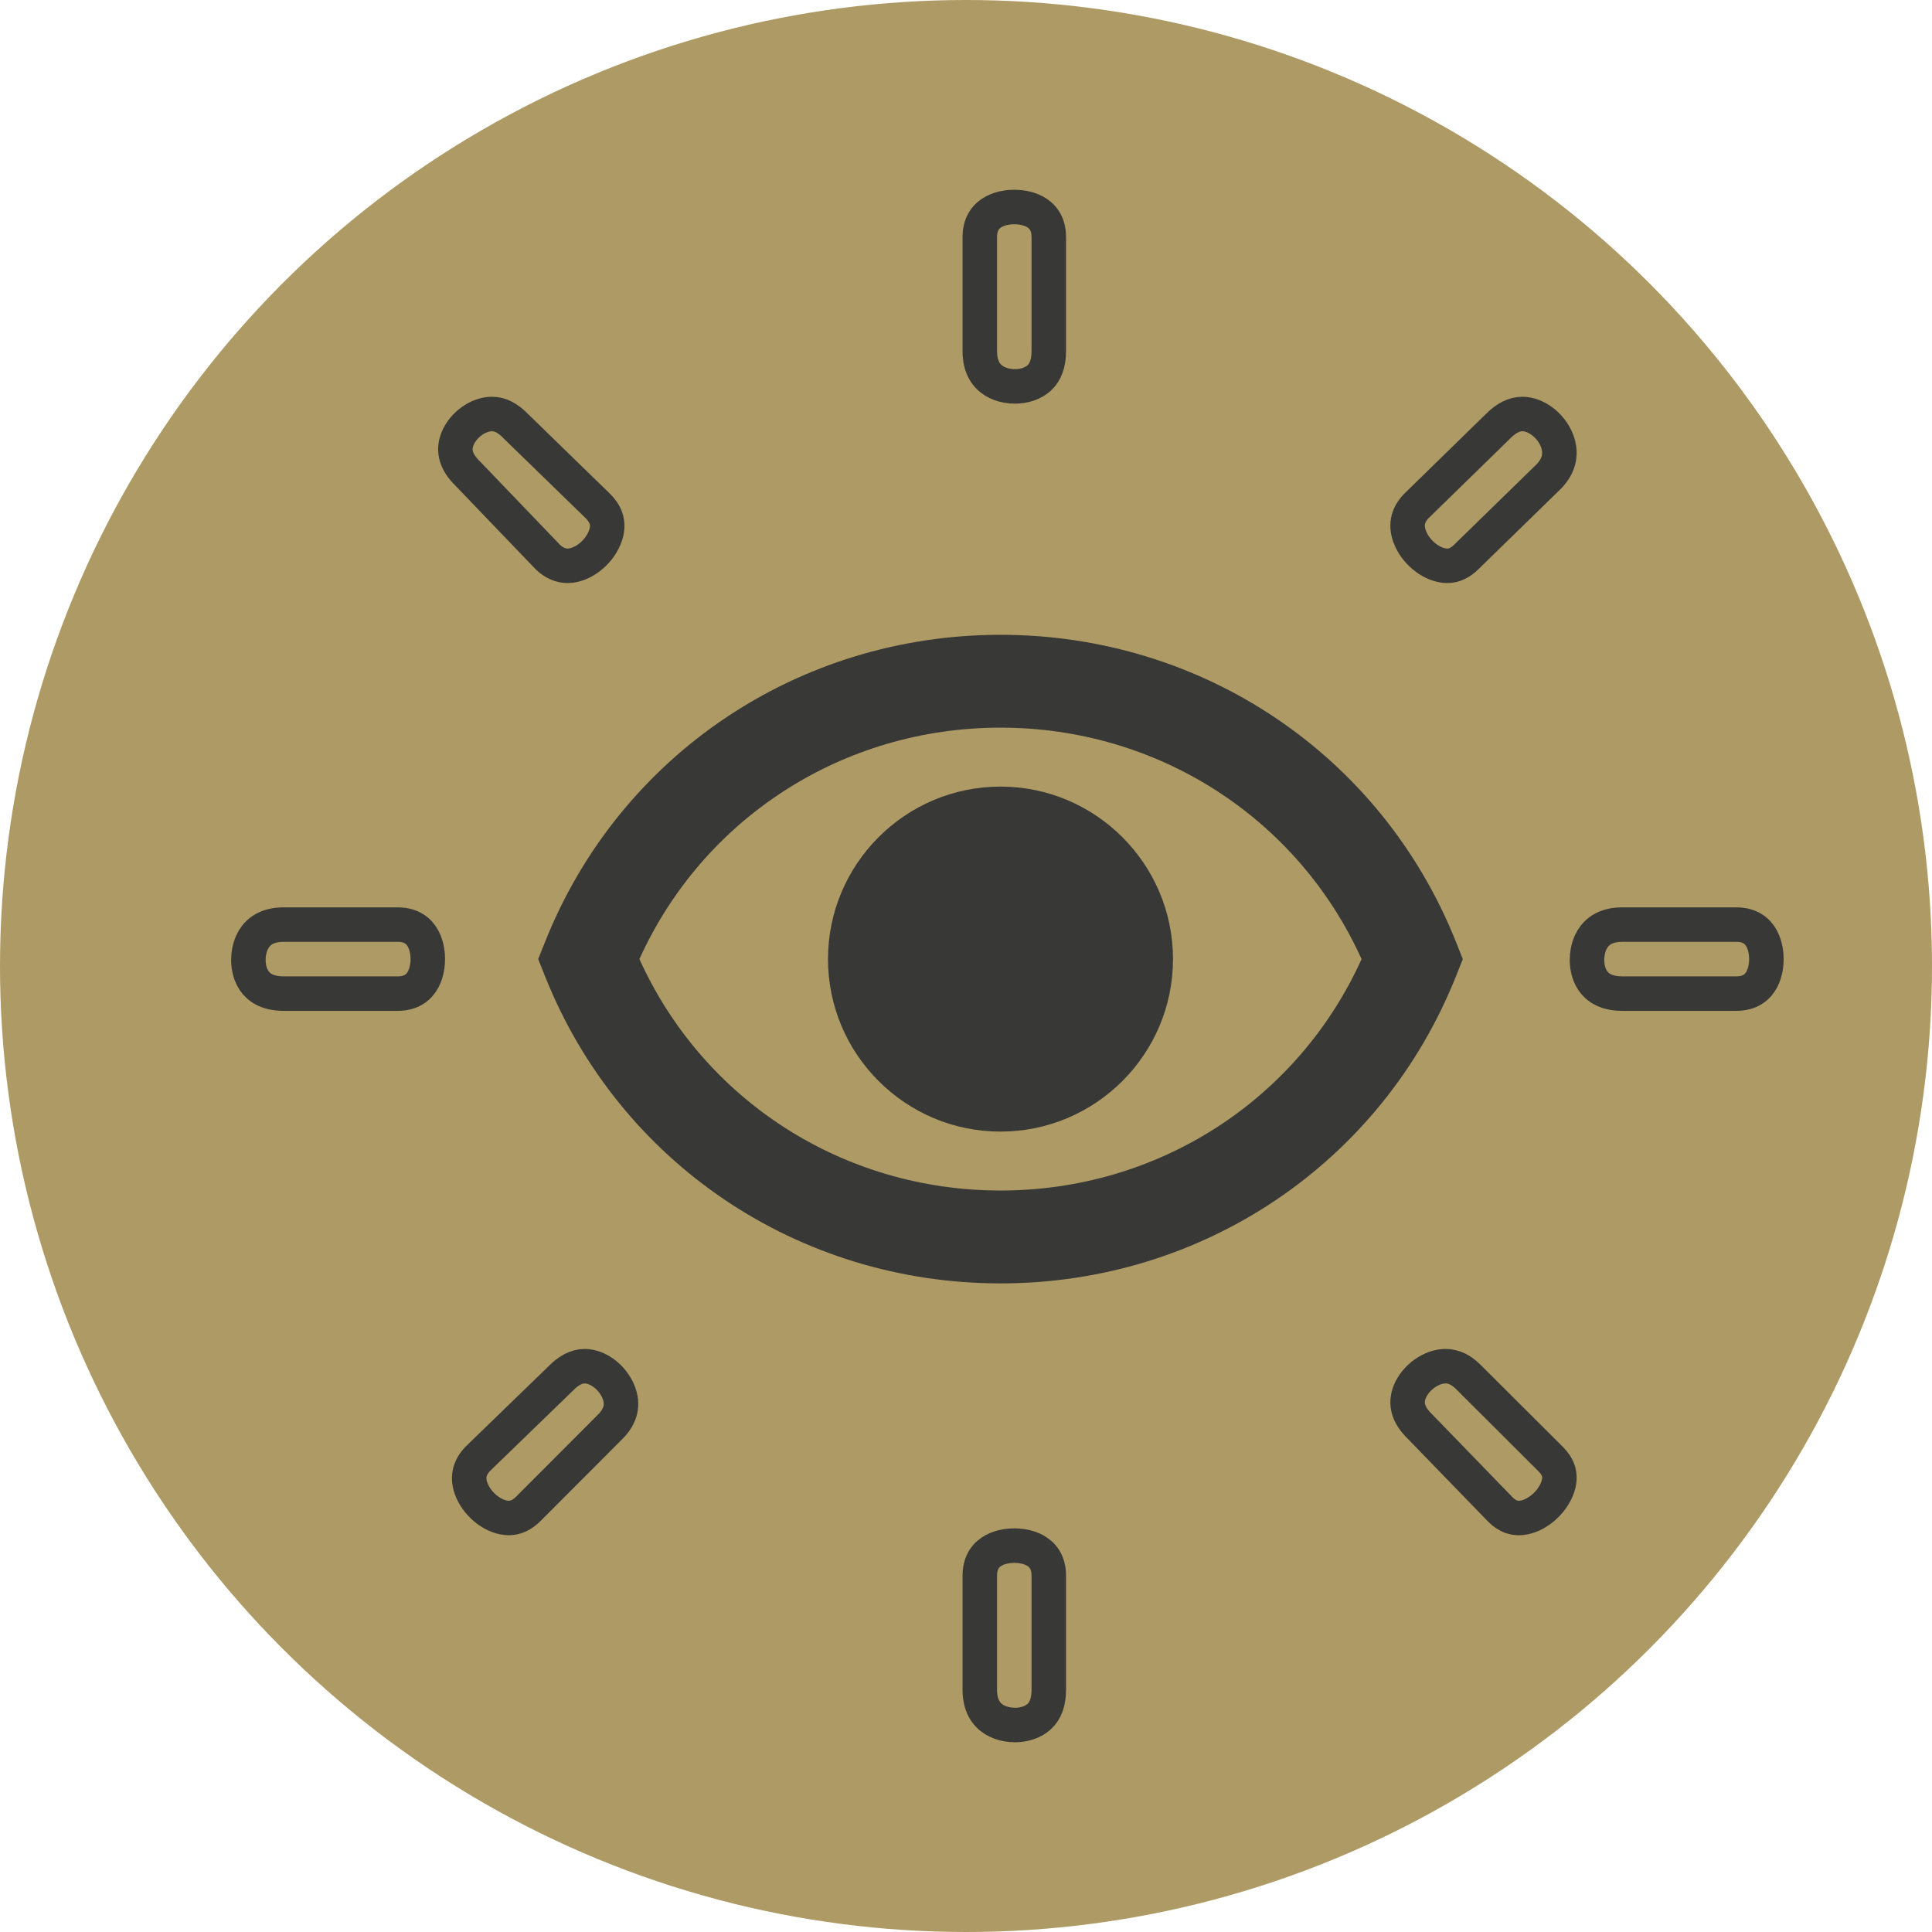 <?xml version="1.0" encoding="UTF-8"?>
<svg xmlns="http://www.w3.org/2000/svg" xmlns:xlink="http://www.w3.org/1999/xlink" width="140px" height="140px" viewBox="0 0 140 140" version="1.1">
  <title>ico-attention-xl</title>
  <g id="design" stroke="none" stroke-width="1" fill="none" fill-rule="evenodd">
    <g id="ico-attention-xl">
      <g id="Group-5" fill="#AE9A64">
        <circle id="Oval" cx="70" cy="70" r="70"></circle>
      </g>
      <g id="Group-33" transform="translate(18, 15)" fill-rule="nonzero">
        <path d="M54.5,31 C69.168,31 82.123,39.739 87.509,53.266 L88,54.501 L87.509,55.735 C82.124,69.262 69.166,78 54.5,78 C39.833,78 26.877,69.261 21.492,55.734 L21,54.499 L21.492,53.265 C26.876,39.738 39.834,31 54.5,31 Z M54.5,37.728 C43.094,37.728 32.966,44.265 28.335,54.498 C32.965,64.731 43.094,71.27 54.5,71.27 C65.907,71.27 76.035,64.732 80.665,54.5 C76.034,44.268 65.906,37.729 54.5,37.728 Z" id="Combined-Shape" fill="#383837"></path>
        <path d="M54.499,42 C47.607,42 42,47.607 42,54.501 C42,61.393 47.607,67 54.499,67 C61.392,67 67,61.393 67,54.501 C66.999,47.608 61.392,42 54.499,42 Z" id="Path" fill="#383837"></path>
        <path d="M10.818,52 L2.552,52 C0.184,52 0,53.957 0,54.555 C0,55.29 0.247,57 2.552,57 L10.818,57 C12.84,57 13,55.087 13,54.502 C13,53.914 12.84,52 10.818,52 L10.818,52 Z" id="Path" stroke="#383837" stroke-width="2.5"></path>
        <path d="M21.714,25.382 C22.12,25.769 22.609,26 23.129,26 C24.169,26 25.346,25.111 25.813,23.975 C26.287,22.826 25.762,22.109 25.325,21.669 L19.43,15.934 C18.801,15.278 18.242,15 17.642,15 C16.651,15 15.559,15.791 15.153,16.798 C14.805,17.673 15.049,18.499 15.903,19.327 L21.714,25.382 Z" id="Path" stroke="#383837" stroke-width="2.5"></path>
        <path d="M24.369,84 C23.785,84 23.194,84.305 22.616,84.905 L16.617,90.717 C15.985,91.379 15.825,92.135 16.2,93.016 C16.672,94.129 17.847,95 18.875,95 C19.378,95 19.841,94.778 20.295,94.325 L26.217,88.391 C27.001,87.606 27.193,86.774 26.808,85.839 C26.372,84.789 25.323,84 24.369,84 L24.369,84 Z" id="Path" stroke="#383837" stroke-width="2.5"></path>
        <path d="M92.319,15 C91.731,15 91.145,15.294 90.575,15.867 L84.616,21.685 C83.985,22.35 83.826,23.114 84.199,24.004 C84.671,25.122 85.846,26 86.874,26 C87.378,26 87.841,25.778 88.295,25.319 L94.254,19.505 C94.999,18.721 95.202,17.823 94.791,16.843 C94.349,15.793 93.286,15 92.319,15 L92.319,15 Z" id="Path" stroke="#383837" stroke-width="2.5"></path>
        <path d="M55.501,97 C54.915,97 53,97.158 53,99.182 L53,107.447 C53,109.816 54.957,110 55.555,110 C56.238,110 56.875,109.78 57.3,109.394 C57.764,108.971 58,108.317 58,107.447 L58,99.182 C57.999,97.158 56.084,97 55.501,97 L55.501,97 Z" id="Path" stroke="#383837" stroke-width="2.5"></path>
        <path d="M55.554,13 C56.238,13 56.874,12.779 57.3,12.392 C57.764,11.97 58,11.314 58,10.446 L58,2.183 C58,0.156 56.086,0 55.501,0 C54.915,0 53,0.158 53,2.183 L53,10.446 C52.999,12.816 54.956,13 55.554,13 L55.554,13 Z" id="Path" stroke="#383837" stroke-width="2.5"></path>
        <path d="M88.4,84.78 C87.876,84.256 87.334,84 86.75,84 C85.718,84 84.58,84.813 84.157,85.854 C83.802,86.728 84.048,87.555 84.903,88.38 L90.731,94.391 C91.276,94.934 91.755,95 92.063,95 C93.106,95.003 94.34,94.075 94.812,92.932 C95.27,91.83 94.803,91.163 94.344,90.707 L88.4,84.78 Z" id="Path" stroke="#383837" stroke-width="2.5"></path>
        <path d="M107.819,52 L99.554,52 C97.186,52 97,53.957 97,54.554 C97,55.29 97.249,57 99.554,57 L107.819,57 C109.844,57 110,55.088 110,54.502 C109.999,53.914 109.842,52 107.819,52 L107.819,52 Z" id="Path" stroke="#383837" stroke-width="2.5"></path>
      </g>
    </g>
  </g>
</svg>
